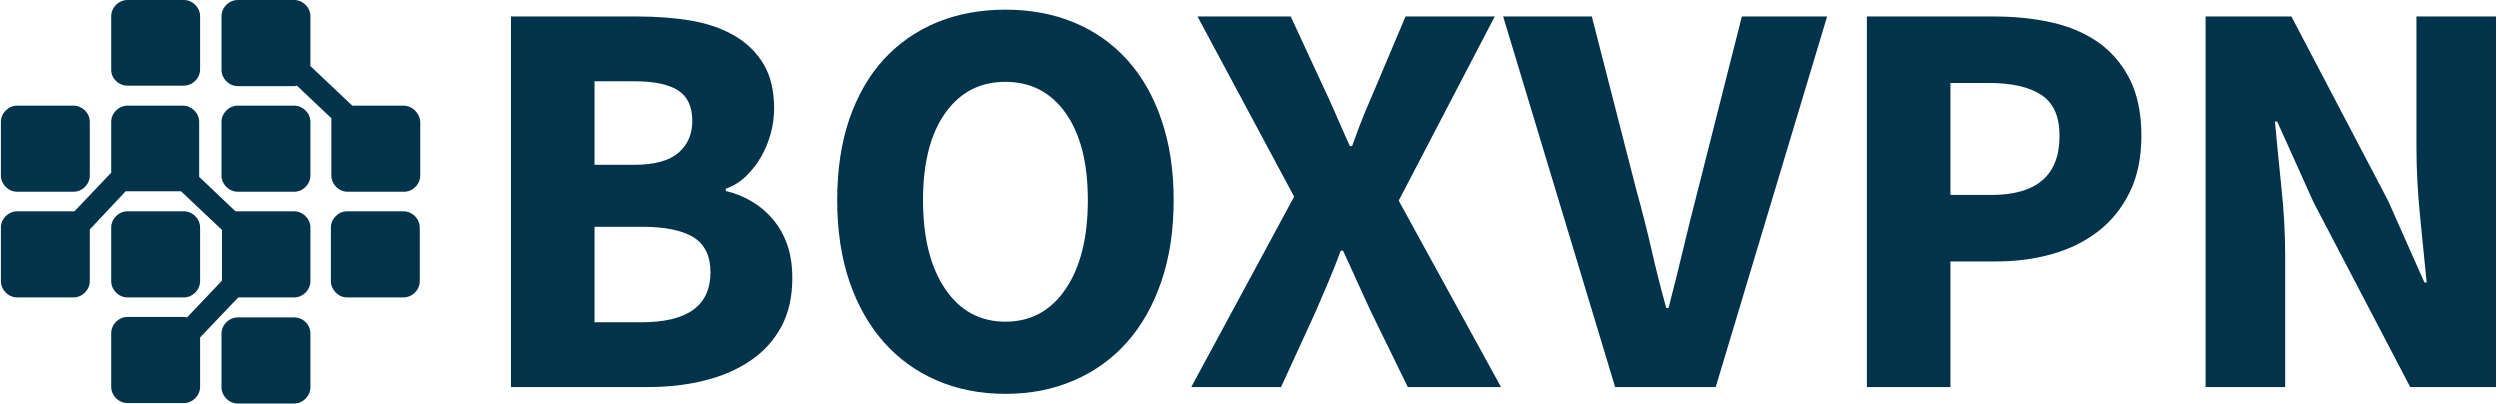<svg xmlns="http://www.w3.org/2000/svg" version="1.1" xmlns:xlink="http://www.w3.org/1999/xlink" xmlns:svgjs="http://svgjs.dev/svgjs" width="2000" height="323" viewBox="0 0 2000 323"><g transform="matrix(1,0,0,1,-1.212,-0.094)"><svg viewBox="0 0 396 64" data-background-color="#0000" preserveAspectRatio="xMidYMid meet" height="323" width="2000" xmlns="http://www.w3.org/2000/svg" xmlns:xlink="http://www.w3.org/1999/xlink"><g id="tight-bounds" transform="matrix(1,0,0,1,0.24,0.019)"><svg viewBox="0 0 395.52 63.963" height="63.963" width="395.52"><g><svg viewBox="0 0 395.52 63.963" height="63.963" width="395.52"><g><svg viewBox="0 0 497.14 80.397" height="63.963" width="395.52"><g transform="matrix(1,0,0,1,101.62,1.926)"><svg viewBox="0 0 395.52 76.545" height="76.545" width="395.52"><g id="textblocktransform"><svg viewBox="0 0 395.52 76.545" height="76.545" width="395.52" id="textblock"><g><svg viewBox="0 0 395.52 76.545" height="76.545" width="395.52"><g transform="matrix(1,0,0,1,0,0)"><svg width="395.52" viewBox="3.85 -33.2 174.64 33.8" height="76.545" data-palette-color="#01334a"><path d="M15.95 0L3.85 0 3.85-32.6 15-32.6Q17.55-32.6 19.73-32.23 21.9-31.85 23.53-30.9 25.15-29.95 26.08-28.4 27-26.85 27-24.5L27-24.5Q27-23.4 26.7-22.3 26.4-21.2 25.85-20.25 25.3-19.3 24.53-18.55 23.75-17.8 22.75-17.45L22.75-17.45 22.75-17.25Q24-16.95 25.05-16.32 26.1-15.7 26.9-14.75 27.7-13.8 28.15-12.53 28.6-11.25 28.6-9.6L28.6-9.6Q28.6-7.1 27.63-5.3 26.65-3.5 24.93-2.33 23.2-1.15 20.9-0.58 18.6 0 15.95 0L15.95 0ZM11.2-26.9L11.2-19.55 14.65-19.55Q17.35-19.55 18.57-20.6 19.8-21.65 19.8-23.4L19.8-23.4Q19.8-25.3 18.55-26.1 17.3-26.9 14.7-26.9L14.7-26.9 11.2-26.9ZM11.2-14.1L11.2-5.7 15.35-5.7Q21.4-5.7 21.4-10.1L21.4-10.1Q21.4-12.25 19.9-13.18 18.4-14.1 15.35-14.1L15.35-14.1 11.2-14.1ZM47.35 0.6L47.35 0.6Q44.05 0.6 41.32-0.58 38.6-1.75 36.65-3.95 34.7-6.15 33.62-9.3 32.55-12.45 32.55-16.45L32.55-16.45Q32.55-20.45 33.62-23.58 34.7-26.7 36.65-28.83 38.6-30.95 41.32-32.08 44.05-33.2 47.35-33.2L47.35-33.2Q50.65-33.2 53.37-32.08 56.1-30.95 58.05-28.8 60-26.65 61.07-23.53 62.15-20.4 62.15-16.45L62.15-16.45Q62.15-12.45 61.07-9.3 60-6.15 58.05-3.95 56.1-1.75 53.37-0.58 50.65 0.6 47.35 0.6ZM47.35-5.75L47.35-5.75Q50.7-5.75 52.65-8.63 54.6-11.5 54.6-16.45L54.6-16.45Q54.6-21.35 52.65-24.1 50.7-26.85 47.35-26.85L47.35-26.85Q44-26.85 42.05-24.1 40.1-21.35 40.1-16.45L40.1-16.45Q40.1-11.5 42.05-8.63 44-5.75 47.35-5.75ZM71.6 0L63.7 0 72.75-16.75 64.25-32.6 72.45-32.6 75.3-26.45Q75.85-25.3 76.4-24.03 76.95-22.75 77.65-21.2L77.65-21.2 77.85-21.2Q78.4-22.75 78.92-24.03 79.45-25.3 79.95-26.45L79.95-26.45 82.55-32.6 90.4-32.6 81.95-16.4 90.95 0 82.75 0 79.5-6.65Q78.9-7.95 78.32-9.22 77.75-10.5 77.05-12L77.05-12 76.85-12Q76.3-10.5 75.75-9.22 75.2-7.95 74.65-6.65L74.65-6.65 71.6 0ZM109.84 0L100.99 0 91.14-32.6 98.94-32.6 102.84-17.4Q103.59-14.7 104.17-12.18 104.74-9.65 105.49-6.95L105.49-6.95 105.69-6.95Q106.39-9.65 106.99-12.18 107.59-14.7 108.29-17.4L108.29-17.4 112.14-32.6 119.64-32.6 109.84 0ZM130.49 0L123.14 0 123.14-32.6 134.34-32.6Q137.04-32.6 139.39-32.08 141.74-31.55 143.49-30.33 145.24-29.1 146.27-27.08 147.29-25.05 147.29-22.1L147.29-22.1Q147.29-19.25 146.27-17.15 145.24-15.05 143.49-13.7 141.74-12.35 139.44-11.7 137.14-11.05 134.54-11.05L134.54-11.05 130.49-11.05 130.49 0ZM130.49-26.75L130.49-16.9 134.09-16.9Q140.09-16.9 140.09-22.1L140.09-22.1Q140.09-24.65 138.49-25.7 136.89-26.75 133.89-26.75L133.89-26.75 130.49-26.75ZM159.94 0L152.94 0 152.94-32.6 160.49-32.6 168.99-16.4 172.19-9.2 172.39-9.2Q172.14-11.8 171.81-15 171.49-18.2 171.49-21.1L171.49-21.1 171.49-32.6 178.49-32.6 178.49 0 170.94 0 162.44-16.25 159.24-23.35 159.04-23.35Q159.29-20.65 159.61-17.55 159.94-14.45 159.94-11.55L159.94-11.55 159.94 0Z" opacity="1" transform="matrix(1,0,0,1,0,0)" fill="#01334a" class="wordmark-text-0" data-fill-palette-color="primary" id="text-0"></path></svg></g></svg></g></svg></g></svg></g><g><svg viewBox="0 0 83.55 80.397" height="80.397" width="83.55"><g><svg xmlns="http://www.w3.org/2000/svg" xmlns:xlink="http://www.w3.org/1999/xlink" version="1.1" x="0" y="0" viewBox="5 6.7 90.1 86.7" enable-background="new 0 0 100 100" xml:space="preserve" height="80.397" width="83.55" class="icon-icon-0" data-fill-palette-color="accent" id="icon-0"><path d="M32.2 25.1h12.1c1.9 0 3.5-1.6 3.5-3.5V10.2c0-1.9-1.6-3.5-3.5-3.5H32.2c-1.9 0-3.5 1.6-3.5 3.5v11.5C28.7 23.6 30.3 25.1 32.2 25.1z" fill="#01334a" data-fill-palette-color="accent"></path><path d="M68 29.4H55.9c-1.9 0-3.5 1.6-3.5 3.5v11.5c0 1.9 1.6 3.5 3.5 3.5H68c1.9 0 3.5-1.6 3.5-3.5V32.9C71.5 31 69.9 29.4 68 29.4z" fill="#01334a" data-fill-palette-color="accent"></path><path d="M32.2 70.6h12.1c1.9 0 3.5-1.6 3.5-3.5V55.6c0-1.9-1.6-3.5-3.5-3.5H32.2c-1.9 0-3.5 1.6-3.5 3.5v11.5C28.7 69 30.3 70.6 32.2 70.6z" fill="#01334a" data-fill-palette-color="accent"></path><path d="M68 52.1H55.9c-0.2 0-0.3 0-0.5 0l-7.8-7.4c0-0.2 0-0.3 0-0.5V32.9c0-1.9-1.6-3.5-3.5-3.5H32.2c-1.9 0-3.5 1.6-3.5 3.5v10.9l-7.9 8.3c-0.1 0-0.2 0-0.2 0H8.5c-1.9 0-3.5 1.6-3.5 3.5v11.5c0 1.9 1.6 3.5 3.5 3.5h12.1c1.9 0 3.5-1.6 3.5-3.5V56l7.7-8.2c0.1 0 0.3 0 0.4 0h11.5l8.8 8.3V67l-7.5 7.9c-0.2 0-0.4-0.1-0.7-0.1H32.2c-1.9 0-3.5 1.6-3.5 3.5v11.5c0 1.9 1.6 3.5 3.5 3.5h12.1c1.9 0 3.5-1.6 3.5-3.5V79.2l8.2-8.6c0 0 0 0 0 0H68c1.9 0 3.5-1.6 3.5-3.5V55.6C71.5 53.7 69.9 52.1 68 52.1z" fill="#01334a" data-fill-palette-color="accent"></path><path d="M91.5 29.4H80.5l-9-8.5V10.2c0-1.9-1.6-3.5-3.5-3.5H55.9c-1.9 0-3.5 1.6-3.5 3.5v11.5c0 1.9 1.6 3.5 3.5 3.5H68c0.2 0 0.4 0 0.6-0.1l7.4 7C76 32.4 76 32.6 76 32.9v11.5c0 1.9 1.6 3.5 3.5 3.5h12.1c1.9 0 3.5-1.6 3.5-3.5V32.9C95 31 93.4 29.4 91.5 29.4z" fill="#01334a" data-fill-palette-color="accent"></path><path d="M91.5 52.1H79.4c-1.9 0-3.5 1.6-3.5 3.5v11.5c0 1.9 1.6 3.5 3.5 3.5h12.1c1.9 0 3.5-1.6 3.5-3.5V55.6C95 53.7 93.4 52.1 91.5 52.1z" fill="#01334a" data-fill-palette-color="accent"></path><path d="M8.5 47.9h12.1c1.9 0 3.5-1.6 3.5-3.5V32.9c0-1.9-1.6-3.5-3.5-3.5H8.5C6.6 29.4 5 31 5 32.9v11.5C5 46.3 6.6 47.9 8.5 47.9z" fill="#01334a" data-fill-palette-color="accent"></path><path d="M68 74.9H55.9c-1.9 0-3.5 1.6-3.5 3.5v11.5c0 1.9 1.6 3.5 3.5 3.5H68c1.9 0 3.5-1.6 3.5-3.5V78.4C71.5 76.4 69.9 74.9 68 74.9z" fill="#01334a" data-fill-palette-color="accent"></path></svg></g></svg></g></svg></g></svg></g><defs></defs></svg><rect width="395.52" height="63.963" fill="none" stroke="none" visibility="hidden"></rect></g></svg></g></svg>